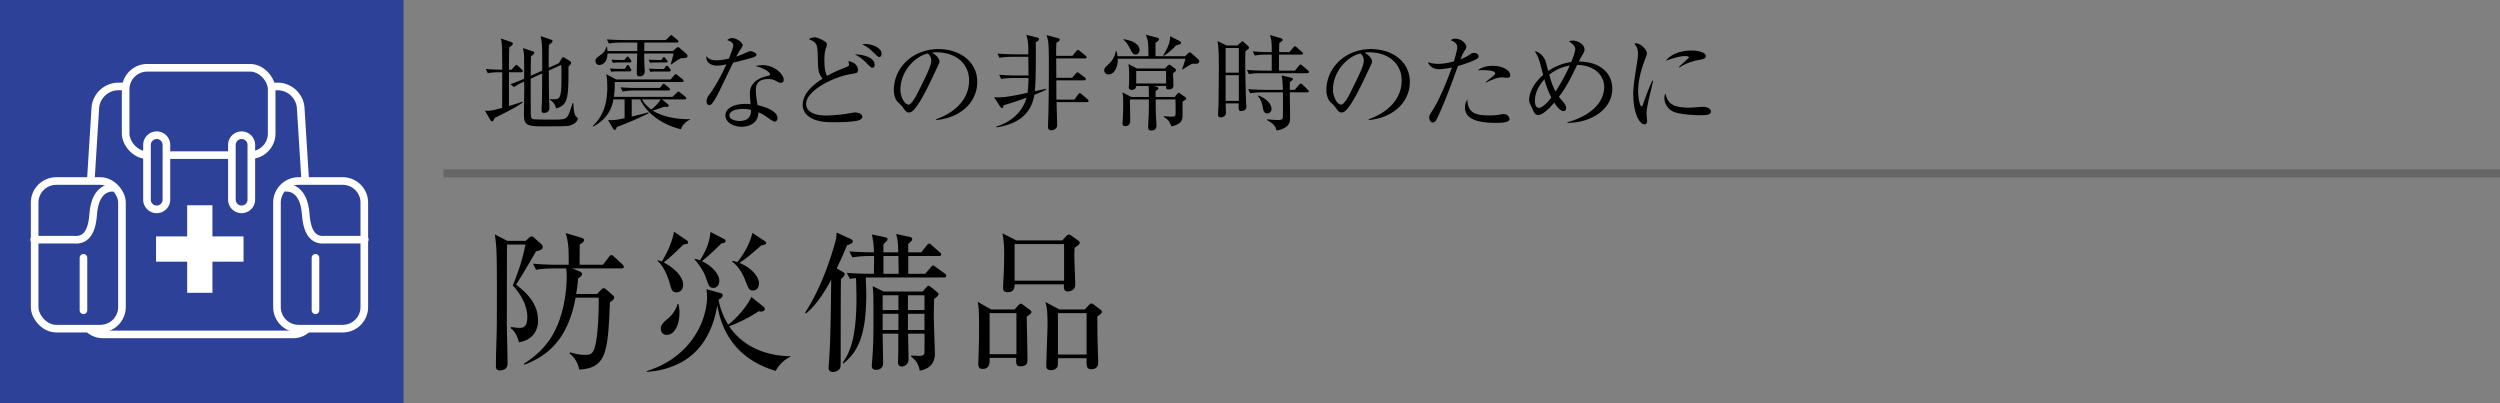 <svg id="_イヤー_1" data-name="レイヤー 1" xmlns="http://www.w3.org/2000/svg" viewBox="0 0 310 50"><rect x="0" y="0" width="310" height="50" fill="#808080" stroke="none"/><defs><style>.cls-1,.cls-2,.cls-3{fill:#2c4197}.cls-1,.cls-3{stroke:#fff;stroke-width:.945px}.cls-3{stroke-linecap:round}</style></defs><path d="M65.199 29.865l.342-.323c.17-.171.285-.228.38-.228.094 0 .209.057.36.21l.856.759a.43.43 0 01.151.36c0 .247-.247.418-.816.514-.114.209-1.786 3.097-2.47 4.122 1.254 1.045 2.717 2.28 2.717 4.483 0 1.16-.608 2.394-2.375 2.68-.266-1.027-.57-1.407-1.026-1.749l.057-.151c.361.056.665.113 1.026.113s.988 0 .988-1.349c0-.665-.21-2.166-1.805-3.913.874-2.146 1.216-3.382 1.577-5.072h-2.28c-.038.36-.019 8.187-.038 9.498 0 .741.095 4.541.095 5.263 0 .798-.779.854-.93.854-.438 0-.514-.247-.514-.474 0-.266 0-.855.02-1.748.037-1.045.094-3.021.094-3.97.02-7.22 0-8.511-.133-9.765-.038-.305-.076-.627-.114-.912l1.54.798h2.298zm9.574 2.964l.722-.95c.133-.171.21-.248.323-.248s.21.095.361.228l.969.894c.133.113.209.247.209.341 0 .133-.114.19-.285.19h-6.098l.912.38c.171.076.285.172.285.304 0 .247-.266.418-.494.57-.019.361-.057.779-.228 1.919h2.584l.474-.494c.133-.152.228-.228.342-.228.095 0 .228.076.38.209l.76.665c.095.076.171.19.171.304 0 .133-.076.265-.532.57-.247 6.06-.38 8.168-3.799 8.34-.17-.799-.551-1.501-1.197-1.977l.057-.17c.418.132 1.026.323 1.805.323.494 0 .779-.038 1.025-.38.627-.912.723-4.94.723-6.212v-.494h-2.87c-1.006 5.547-3.856 7.351-6.363 8.32l-.038-.133c.836-.55 2.185-1.463 3.286-3.134 1.73-2.64 2.014-6.155 2.014-7.637 0-.59-.038-.836-.057-1.045h-1.52c-.17 0-1.348 0-2.222.172l-.38-.761c1.254.114 2.564.134 2.906.134h1.52c0-1.881 0-2.679-.38-3.933l1.976.589c.17.057.304.114.304.304 0 .152-.133.285-.532.532 0 .418-.019 1.843-.019 2.508h2.906zM96.186 45.994c-2.051-.627-6.288-2.319-7.237-8.15-.495 2.982-1.843 5.775-4.73 7.218-1.844.912-3.42 1.007-4.028 1.045v-.095c5.547-1.71 7.485-6.326 7.485-9.232 0-.4-.038-.665-.077-.912l1.749.474c.132.039.265.115.265.248 0 .266-.285.456-.513.57a8.826 8.826 0 001.197 3.096c.779-.55 2.261-2.09 2.869-3.438l1.538 1.234c.058.058.134.133.134.247 0 .266-.304.342-.475.342-.096 0-.152-.018-.286-.056-1.595 1.083-3.248 1.748-3.666 1.861 1.862 2.793 4.997 3.705 7.6 3.724v.076c-.932.418-1.52 1.177-1.825 1.748zM84.75 30.32c-1.292 1.254-1.672 1.614-2.45 2.223 1.291.665 2.412 1.766 2.412 2.773 0 .398-.228.93-.798.93-.55 0-.627-.227-.874-1.12-.304-1.045-.722-2.052-1.52-2.792v-.077c.228.057.343.095.533.171.664-1.006 1.33-2.526 1.52-3.704l1.614 1.102c.095.076.133.133.133.227 0 .19-.152.21-.57.267zM82.64 41.529c-.38 0-.703-.323-.703-.778 0-.305.076-.57.78-1.16.987-.797 1.215-1.615 1.291-1.899h.114c.133.531.133.893.133 1.102 0 1.12-.418 2.735-1.615 2.735zm6.801-11.34c-.74.759-1.672 1.613-2.412 2.202 1.367.609 2.165 1.69 2.165 2.413 0 .494-.265.893-.74.893-.494 0-.59-.285-.931-1.292-.266-.798-1.026-1.861-1.406-2.241l.057-.076c.209.056.361.094.627.189.722-1.14 1.215-2.298 1.292-3.514l1.69.873c.076.038.19.096.19.229 0 .247-.285.285-.532.323zm4.978.227c-1.444 1.254-1.843 1.595-2.736 2.184 1.615.647 2.432 1.805 2.432 2.527 0 .095-.02.893-.741.893-.475 0-.513-.133-.988-1.311-.342-.873-.836-1.69-1.596-2.26l.076-.096c.304.076.399.096.57.153 1.121-1.407 1.653-2.717 1.862-3.63l1.595 1.065c.077.057.115.095.115.228 0 .19-.475.247-.59.247zM105.023 30.434c-.21.514-.475 1.179-1.273 2.85l.798.456c.076.038.19.134.19.228 0 .171-.058.266-.456.646-.038 1.101-.038 8.434-.038 10.126 0 .76 0 .836-.171 1.045-.152.209-.532.342-.798.342-.076 0-.532-.02-.532-.513 0-.114.019-.21.019-.285.152-2.223.228-3.116.304-10.657-.418.816-1.69 3.095-3.135 4.198l-.095-.114c2.128-3.23 3.363-7.39 3.724-8.702.114-.418.133-.53.19-1.215l1.785.817c.115.057.21.152.21.266 0 .19-.114.266-.722.512zm12.025 3.97h-9.423c-.095 0-.17 0-.266.02.02.779.057 1.558.057 2.052 0 4.844-.912 7.086-2.85 8.606l-.075-.095c.74-1.103 1.71-2.66 1.71-8.036 0-1.102-.039-1.861-.058-2.47-.399.038-.57.076-.76.095l-.38-.74a40.61 40.61 0 002.926.113h.437c0-.342.02-1.881.02-2.203h-.457c-.475 0-1.387.018-2.242.17l-.36-.74c1.196.094 2.431.114 3.04.114 0-.494-.058-1.083-.096-1.368-.019-.133-.133-.74-.152-.855l1.69.36c.096.02.248.096.248.247 0 .134-.17.305-.475.552-.038.19-.038.266-.038.342v.722h1.843c-.038-1.121-.057-1.54-.266-2.28l1.747.38c.114.019.248.133.248.228 0 .19-.096.285-.495.627v1.045h1.615l.665-.836c.114-.133.19-.247.304-.247.114 0 .209.076.342.209l.969.854c.114.096.19.153.19.285 0 .171-.152.19-.285.19h-3.8v2.204h2.11l.664-.778c.133-.153.21-.248.304-.248.095 0 .266.133.36.21l1.084.778c.076.057.19.17.19.304 0 .171-.171.19-.285.19zm-1.216 2.661c-.019.55-.038 1.196-.038 2.165 0 .741.133 4.332.133 4.598 0 1.481-1.007 1.995-1.88 2.128-.19-.95-.57-1.349-1.065-1.73l.02-.133c.398 0 .93.039 1.006.039.152 0 .627 0 .627-.437 0-.152.02-2.128 0-2.318h-2.033c0 .304.058 3.096.058 3.172 0 .495-.361.893-.836.893s-.475-.38-.475-.531c0-.19.038-1.083.038-1.274v-2.26h-1.938c0 .57.057 3.116.057 3.629 0 .854-.76.854-.855.854-.152 0-.55-.019-.55-.455 0-.114.018-.361.037-.552.171-2.013.171-4.16.171-4.483 0-1.064 0-3.172-.019-3.837-.019-.304-.038-.57-.076-1.045l1.368.665h4.825l.437-.494c.114-.133.19-.228.285-.228.095 0 .171.057.266.133l.798.646c.095.076.19.19.19.266 0 .133-.152.304-.551.59zm-4.426-.456h-1.957v1.843h1.957v-1.843zm0 2.299h-1.957v2.014h1.957v-2.014zm0-7.162h-1.862v2.203h1.9c-.02-.722-.038-1.767-.038-2.203zm3.23 4.863h-2.053v1.843h2.052v-1.843zm0 2.299h-2.053v2.014h2.052v-2.014zM127.31 39.268c.018.836.095 4.56.095 5.32 0 .303 0 .835-.874.835-.437 0-.59-.19-.513-1.044h-3.306c.02.608.02 1.368-.874 1.368-.532 0-.532-.456-.532-.665 0-.19.039-1.007.039-1.178a84.26 84.26 0 00.056-3.4c0-2.223-.056-2.47-.17-3.079l1.671.95h2.907l.456-.512c.114-.114.208-.209.304-.209.094 0 .228.095.38.209l.74.55c.134.095.21.172.21.304 0 .115-.229.304-.59.551zm-1.273-.436h-3.325v5.09h3.325v-5.09zm7.219-8.113c-.02.267-.038.551-.038.989 0 .55.114 3.058.114 3.571 0 .854-.874.854-.931.854-.456 0-.513-.303-.475-.873h-6.117c0 .342 0 .97-.874.97-.55 0-.55-.362-.55-.571 0-.361.037-.93.056-1.292.019-.437.076-1.71.076-2.812 0-.93-.02-1.5-.209-2.62l1.71.873h5.718l.437-.494c.133-.152.247-.228.36-.228.115 0 .21.057.419.209l.722.513c.113.075.209.19.209.304 0 .17-.247.36-.627.607zm-1.311-.456h-6.136v4.541h6.136v-4.54zm4.122 8.967l.02 2.717c0 .114.094 2.888.094 2.982 0 .818-.608.856-.874.856-.57 0-.588-.361-.57-1.368h-3.552c0 .665 0 .988-.095 1.12-.171.248-.437.361-.76.361-.589 0-.589-.36-.589-.57 0-.797.152-4.331.152-5.053 0-1.9-.114-2.299-.266-2.83l1.748.93h3.135l.474-.512c.153-.152.228-.229.343-.229.113 0 .265.095.398.21l.703.532c.114.076.21.19.21.303 0 .153-.267.362-.57.551zm-1.33-.398h-3.552v5.129h3.553v-5.13z"/><g><path d="M64.63 8.957h-1.52v4.185c1.052-.311 1.351-.428 1.65-.532l.052.104c-.455.337-1.066.689-1.872 1.105-.533.272-1.209.61-1.599.806-.117.273-.169.416-.325.416-.09 0-.169-.091-.208-.157l-.676-1.156c.442.026.663.052 2.132-.351 0-.443.013-2.418.013-2.822V8.957h-.26c-.234 0-.897 0-1.534.117l-.247-.52c.767.065 1.547.09 2.041.09 0-.65 0-1.3-.013-1.95-.013-1.092-.039-1.378-.169-1.924l1.314.443c.064.025.181.078.181.195 0 .155-.26.35-.442.468-.026.91-.026 1.351-.039 2.768h.312l.39-.429c.117-.13.156-.168.222-.168.077 0 .155.09.22.142l.455.43c.065.064.118.117.118.194 0 .131-.118.144-.196.144zm5.812 6.656c-.3.052-2.6.052-2.965.052-2.131 0-2.509-.104-2.509-1.52 0-.509.04-2.744.04-3.199 0-.13-.014-.716-.014-.832-.52.233-.806.377-1.26.688l-.443-.364a19.637 19.637 0 001.703-.676v-2.3c0-.612-.026-.898-.143-1.508l1.21.416c.09.025.194.078.194.181 0 .118-.104.208-.416.43-.013.39-.026 2.08-.026 2.417l1.417-.637c.013-1.3.013-2.222-.026-3.132-.025-.482-.117-.937-.156-1.145l1.248.416c.13.04.221.105.221.195 0 .118-.182.274-.455.482-.026 1.17-.026 1.339-.026 2.82l1.262-.558.312-.521c.065-.103.13-.22.22-.22.092 0 .17.051.247.104l.612.377c.052.025.13.117.13.208 0 .155-.143.286-.326.455 0 3.9-.025 4.797-1.546 5.2-.118-.65-.599-.976-.78-1.093v-.064c.22.025.299.025.403.025.91 0 1.052-.116 1.052-2.86 0-.884-.012-1.026-.026-1.403l-1.546.702c.012 1.91.025 3.159.038 3.51 0 .168.04.936.04 1.091 0 .624-.547.65-.664.65-.182 0-.311-.064-.311-.337 0-.143.038-.806.038-.937.027-.832.027-1.325.04-3.613l-1.418.637c-.013.52 0 4.51.013 4.667.013.169.144.312.312.364s2.028.052 2.275.052c1.34 0 1.743 0 2.015-.48.248-.456.52-1.419.572-1.574h.092c.025.468.065 1.234.247 1.547.077.13.298.247.298.377 0 .181-.22.741-1.195.91zM84.443 16.029c-2.912-.702-4.576-2.523-5.058-3.705h-1.053v2.132c.455-.117 1.703-.416 2.054-.533l.04.117c-.846.481-3.264 1.468-3.927 1.703-.104.26-.143.364-.273.364-.104 0-.169-.09-.208-.156l-.624-1.067c.637.04.95.014 2.054-.233v-2.327h-1.391c-.09.546-.416 2.313-2.509 3.367l-.052-.065c1.352-1.248 1.807-2.886 1.807-4.836 0-.416-.026-1.261-.143-1.6l1.248.663h6.748l.428-.493c.092-.117.13-.156.208-.156.053 0 .118.039.247.142l.599.482c.064.052.13.103.13.194 0 .117-.105.144-.195.144h-8.347c.013.39 0 1.052-.104 1.845h7.267l.495-.48c.116-.117.169-.169.22-.169.078 0 .143.039.247.13l.611.48c.092.078.13.144.13.208 0 .118-.117.144-.195.144h-2.82l.688.546c.117.09.156.142.156.22s-.052.17-.208.17c-.039 0-.273-.013-.338-.026-.442.169-1.326.441-1.443.468.976.65 2.665 1.104 4.628 1.079v.064c-.428.17-.948.612-1.117 1.184zm-.013-8.802c-.403.17-1.145.741-1.184.78l-.065-.065c.04-.155.248-.87.338-1.3h-3.64c0 .482.013.91.026 1.365 0 .13.04.754.04.884 0 .39-.365.585-.599.585-.39 0-.39-.311-.39-.402 0-.377.052-2.08.052-2.432H75.33c-.026 1.392-.949 1.417-1.001 1.417-.273 0-.494-.194-.494-.48 0-.325.234-.482.585-.729.39-.26.624-.52.78-1.065h.065c.04.285.052.39.065.546h3.692V5.277h-1.989c-.325 0-.949.014-1.534.117l-.247-.507a32.45 32.45 0 001.99.078h5.342l.43-.442c.104-.103.143-.169.208-.169s.116.052.233.144l.546.455c.065.052.13.103.13.194 0 .117-.116.13-.195.13h-4.043v1.054h3.537l.428-.365c.117-.09.182-.117.235-.117.065 0 .13.052.246.156l.78.676c.091.078.13.17.13.26 0 .247-.22.26-.818.286zm-6.345 1.625h-1.638c-.065 0-.351 0-.65.053l-.169-.416c.442.039.858.052.975.052h.871l.182-.3c.065-.116.104-.182.195-.182.078 0 .143.066.195.17l.143.26c.065.116.091.169.091.22 0 .104-.065.143-.195.143zm0-1.104h-1.443c-.065 0-.325 0-.65.051l-.169-.403c.468.04.871.04.988.04h.611l.208-.26c.104-.13.13-.157.208-.157.065 0 .104.04.195.156l.156.221c.078.117.104.156.104.208 0 .117-.09.144-.208.144zm4.797 3.47h-4.147c-.116 0-.923.014-1.534.13l-.247-.52c.858.065 1.755.079 1.99.079h2.872l.273-.352c.092-.117.13-.169.196-.169.078 0 .13.052.247.144l.416.35c.09.079.13.144.13.209 0 .13-.118.13-.196.13zm-3.276 1.106c.182.311.507.793 1.158 1.26.181-.13.805-.662 1.156-1.26h-2.314zm2.965-4.576h-1.314c-.22 0-.442.012-.65.051l-.182-.403c.156.014.663.04.988.04h.599l.116-.17c.092-.142.117-.181.182-.181.079 0 .13.051.222.169l.13.156c.09.116.117.155.117.194 0 .117-.105.144-.208.144zm.402 1.118h-1.677c-.052 0-.35 0-.65.052l-.169-.404c.442.027.858.04.988.04h.871l.157-.234c.064-.105.116-.17.194-.17s.143.053.222.156l.168.222c.065.09.091.143.091.208 0 .103-.09.13-.195.13zM93.594 7.033c-.208.103-1.222.39-2.69.74-.339.677-1.756 3.692-2.094 4.277-.299.507-.572.989-.832.989-.09 0-.364-.052-.364-.494 0-.365.182-.598.312-.78.936-1.235 1.768-2.952 2.158-3.797-.286.066-.676.17-1.17.17-.767 0-1.417-.404-1.313-1.183.312.441.741.52 1.261.52.468 0 1.001-.092 1.521-.209.299-.741.546-1.378.546-1.65 0-.144-.078-.455-.767-.638.195-.169.377-.26.637-.26.507 0 1.3.546 1.3.884q0 .13-.325.599c-.182.26-.286.441-.48.818.26-.09.701-.247.974-.377.572-.26.637-.299.793-.299.17 0 .741.182.741.43 0 .129-.103.207-.208.26zm3.25 3.236c-.078 0-.22-.013-.455-.142-.441-.235-.598-.326-1.104-.326-1.366 0-1.56.742-1.56 1.353 0 .754.143 1.481.22 1.885 1.04.22 2.47.766 2.47 1.612 0 .194-.13.429-.363.429-.157 0-.677-.365-1.002-.598-.52-.364-.754-.455-1.014-.546-.013.273-.039.819-.494 1.235-.533.494-1.274.545-1.573.545-1.079 0-2.015-.585-2.015-1.39 0-.976 1.183-1.444 2.444-1.444.286 0 .481.027.677.04-.04-.456-.092-1.066-.092-1.366 0-1.43 1.378-1.988 2.275-2.158.105-.025.221-.052.221-.208 0-.169-.467-.65-1.78-.987.194-.066.441-.13.832-.13 1.611 0 2.651 1.209 2.651 1.82 0 .234-.13.376-.337.376zm-4.693 3.237c-.494 0-1.703.105-1.703.807 0 .546.832.689 1.274.689.455 0 1.443-.118 1.404-1.366-.247-.064-.455-.13-.975-.13zM106.504 14.91c-.546.221-2.549.248-3.03.248-1.144 0-1.807-.066-2.535-.352-.636-.246-1.404-.793-1.404-1.806 0-1.613 1.743-2.783 2.47-3.25-.558-.69-.558-.91-.61-3.081-.04-1.34-.26-1.444-1.08-1.808.182-.169.455-.233.702-.233.338 0 .936.298 1.21.48.26.169.299.247.299.416 0 .13-.04.274-.053.313-.168.455-.247.727-.247 1.664 0 1.091.157 1.598.326 1.91 1.014-.545 1.352-.675 2.496-1.13.155-.066.234-.144.234-.313 0-.13-.065-.26-.104-.364.753.027 1.209.572 1.209 1.067 0 .364-.091.377-.845.506-2.34.391-5.578 2.107-5.578 3.693 0 1.339 1.769 1.456 2.51 1.456.22 0 1.65-.052 2.99-.299.324-.065.416-.078.585-.078.377 0 .884.169.884.52 0 .207-.156.325-.43.442zm1.69-6.513c-.182 0-.234-.064-.82-.65s-1-.806-1.378-1c.832-.027 2.458.325 2.458 1.273 0 .183-.065.377-.26.377zm.845-1.325c-.13 0-.182-.04-.572-.416-.69-.663-.858-.82-1.573-1.157.169-.027.286-.04.442-.04.676 0 1.976.39 1.976 1.222 0 .235-.13.39-.273.39zM116.097 14.884l-.013-.103c2.783-.988 4.083-2.821 4.083-4.797 0-2.197-1.768-3.498-4.03-3.498-.326 0-.39.014-.534.078.703.377.897.858.897 1.04 0 .144-.038.235-.442 1.08-.832 1.78-2.054 4.394-2.938 5.121a.75.75 0 01-.416.144c-.298 0-.416-.17-.806-.715-.09-.13-.61-.611-.701-.729-.143-.208-.365-.675-.365-1.326 0-2.795 2.367-5.095 5.538-5.095 2.523 0 4.811 1.468 4.811 4.082 0 2.522-2.106 4.459-5.083 4.718zm-1.026-8.242c-1.43.235-3.42 2.08-3.42 4.473 0 .884.508 1.858 1.014 1.858.351 0 .858-.923 1.08-1.364 1.3-2.613 1.728-3.459 1.728-4.135 0-.325-.155-.597-.402-.832zM128.265 11.752c-.455 2.782-2.574 3.705-4.693 4.043l-.026-.104c2.041-.611 3.328-2.028 3.744-3.575-1.326.48-1.456.52-2.834.935-.025.17-.09.352-.22.352-.078 0-.157-.09-.196-.156l-.78-1.197c.17.014.3.027.507.027 1.066 0 2.548-.338 3.64-.572.105-.598.117-1.457.13-1.833h-1.858c-.326 0-.95.012-1.535.117l-.247-.52c.885.077 1.807.091 1.99.091h1.65c0-.364-.025-1.99-.025-2.314h-2.041c-.118 0-.924 0-1.535.117l-.247-.52c.897.077 1.872.09 1.99.09h1.833c0-1.39-.026-1.716-.248-2.418l1.392.352c.09.025.181.09.181.194 0 .156-.195.286-.403.364.026 1.314.026 4.823-.116 6.084.715-.155 1.235-.272 1.39-.299l.027.091c-.26.144-.585.313-1.47.65zm6.527.91h-3.783c.013.338.078 2.652.078 2.768 0 .222-.027.365-.17.508a.872.872 0 01-.558.22c-.39 0-.404-.298-.404-.48 0-.3.053-1.626.053-1.898.051-2.107.051-5.357.051-5.668 0-.937 0-2.393-.09-2.978a6.229 6.229 0 00-.195-.78l1.469.39c.09.026.168.092.168.17 0 .155-.168.26-.416.377-.039.91-.039 1.312-.025 1.637h2.015l.467-.585c.066-.078.13-.156.209-.156.065 0 .182.091.26.156l.689.559c.065.053.13.13.13.195 0 .117-.117.144-.208.144h-3.562l.013 2.404h1.963l.429-.493c.077-.092.156-.183.234-.183s.182.091.26.144l.624.468c.065.051.156.156.156.233 0 .13-.117.144-.196.144h-3.47l.012 2.391h2.224l.468-.636c.039-.065.13-.17.208-.17.078 0 .169.079.247.143l.702.611c.065.052.143.144.143.221 0 .117-.104.144-.195.144zM148.246 7.904c-.155 0-.337 0-.441.013-.273.13-1.027.611-1.17.702l-.065-.053c.078-.194.338-.87.416-1.286H138.6c.052 1.092-.48 1.95-1.13 1.95-.404 0-.547-.286-.547-.508 0-.26.117-.364.572-.793.455-.416.754-.962.858-1.586h.091c.065.221.104.377.13.624h3.836c-.014-1.625-.014-1.872-.326-2.665l1.378.365c.247.064.26.13.26.194 0 .144-.168.26-.441.455v1.651h3.678l.351-.337c.079-.079.183-.144.235-.144.065 0 .181.104.246.156l.767.69c.118.103.144.156.144.247 0 .325-.273.325-.456.325zm-1.611 4.692c0 1.938 0 1.95-.026 2.094-.078.35-.3.74-1.34.987-.273-.624-.428-.883-.975-1.182l.04-.091c.272.025.65.064.884.064.13 0 .416 0 .493-.09.066-.065.066-.351.066-.689 0-.208-.013-1.157-.013-1.352h-2.458c0 .325.014 1.768.026 1.962.014.13.078 1.197.078 1.275 0 .416-.26.611-.65.611-.272 0-.39-.13-.39-.43 0-.09.052-1.287.065-1.468.026-.482.026-1.222.026-1.534v-.416h-2.34c-.013.416.026 2.288.026 2.665 0 .598-.468.636-.598.636-.364 0-.364-.246-.364-.338 0-.051.026-.247.026-.286.04-.675.065-1.625.065-2.183 0-.859-.039-1.092-.09-1.378l1.091.572h2.184c0-.455 0-1.118-.039-1.365h-1.533c0 .39-.378.494-.573.494-.116 0-.35-.065-.35-.3 0-.052 0-.142.012-.182.04-.22.04-1.118.04-1.274 0-.74-.04-1.078-.092-1.456l1.067.547h3.458l.312-.313c.09-.09.155-.156.22-.156.066 0 .143.053.196.092l.494.363c.077.066.155.144.155.235s-.039.117-.363.364c0 .22.038 1.183.038 1.39 0 .274 0 .625-.585.625-.273 0-.324-.104-.324-.273v-.156h-1.535l.234.064c.273.078.351.144.351.235 0 .117-.078.169-.338.311-.013.04-.013.69-.013.755h2.366l.313-.377c.104-.117.117-.143.182-.143.039 0 .065.012.208.117l.559.377c.09.065.169.117.169.208 0 .117-.053.142-.455.39zm-5.838-5.837c-.234 0-.364-.117-.572-.545-.468-.937-.728-1.131-.923-1.288l.013-.065c1.34.195 1.99.741 1.99 1.326 0 .144-.053.572-.508.572zm3.797 2.041h-3.705v1.547h3.705V8.8zm1.234-3.171c-.312.35-.818.844-1.495 1.287l-.116-.027c.285-.455.897-1.404.883-2.405l1.158.599c.077.039.182.117.182.233 0 .156-.066.169-.612.313zM154.435 6.343c-.013.468-.026.767-.026 1.391 0 1.365.078 4.316.104 4.876 0 .169.039.468.039.637 0 .494-.56.52-.624.52-.351 0-.351-.092-.325-.949h-1.625c0 .09.038 1.156.038 1.183 0 .467-.506.56-.65.56-.325 0-.325-.248-.325-.404 0-.144.04-.78.04-.91.038-.989.052-4.642.052-4.94 0-1.937-.04-2.301-.157-3.212l1.132.546h1.326l.377-.338c.142-.117.169-.169.234-.169s.13.04.208.118l.52.467c.052.052.104.13.104.208 0 .118-.26.287-.442.416zm-.82-.39h-1.637v3.055h1.638V5.954zm0 3.368h-1.637v3.185h1.638V9.32zm8.503-.247h-5.72c-.234 0-.897 0-1.534.116l-.247-.52c.806.066 1.599.091 1.989.091h1.092V6.772h-.572c-.13 0-.923 0-1.534.117l-.247-.52c.858.079 1.768.092 1.989.092h.364c0-1.314-.039-1.561-.221-2.12l1.339.39c.143.04.234.105.234.208 0 .105-.039.13-.416.39-.013.312-.013.39-.026 1.132h1.274l.481-.56c.09-.116.143-.155.208-.155.078 0 .143.039.234.13l.637.558c.065.052.13.105.13.196 0 .117-.117.142-.195.142h-2.782v1.99h1.976l.494-.598c.104-.13.143-.17.195-.17.078 0 .117.053.247.156l.69.586c.103.09.116.155.116.194 0 .13-.117.144-.195.144zm-.026 2.379h-2.158c0 .26.039 2.704.039 3.12 0 .494 0 1.3-1.677 1.612-.117-.43-.26-.793-1.196-1.3l.026-.091c.26.026 1.066.09 1.274.09.585 0 .663-.116.676-.377.013-.233.013-2.846 0-3.054h-2.522c-.325 0-.95.012-1.534.117l-.247-.52a26.7 26.7 0 001.99.09h2.313c-.013-.507-.039-1.417-.169-1.794l1.17.286c.169.04.247.066.247.17 0 .09-.039.117-.377.376-.013.247-.013.326-.013.962h.61l.534-.61c.104-.117.156-.156.221-.156s.117.026.22.13l.638.61c.09.079.13.118.13.195 0 .117-.104.144-.195.144zm-4.966 2.613c-.39 0-.468-.364-.533-.716-.143-.818-.403-1.195-.611-1.442l.052-.078c1.274.507 1.638 1.26 1.638 1.664 0 .35-.273.572-.546.572zM169.736 14.884l-.013-.103c2.782-.988 4.082-2.821 4.082-4.797 0-2.197-1.768-3.498-4.03-3.498-.325 0-.39.014-.533.078.702.377.897.858.897 1.04 0 .144-.039.235-.442 1.08-.832 1.78-2.054 4.394-2.938 5.121a.75.75 0 01-.416.144c-.3 0-.416-.17-.807-.715-.09-.13-.61-.611-.702-.729-.142-.208-.363-.675-.363-1.326 0-2.795 2.366-5.095 5.538-5.095 2.522 0 4.81 1.468 4.81 4.082 0 2.522-2.106 4.459-5.083 4.718zm-1.027-8.242c-1.43.235-3.42 2.08-3.42 4.473 0 .884.508 1.858 1.015 1.858.35 0 .857-.923 1.079-1.364 1.3-2.613 1.729-3.459 1.729-4.135 0-.325-.156-.597-.403-.832zM182.931 7.41c-1.04.468-2.041.754-2.145.78-.767 2.093-1.521 4.198-2.457 6.227-.3.636-.403.767-.676.767-.286 0-.429-.364-.429-.611 0-.234.013-.247.52-1.067.975-1.573 1.989-4.29 2.223-4.953.04-.103.052-.13.065-.181-.546.117-1.118.208-1.651.208-.676 0-1.17-.43-1.313-.871.273.09.637.208 1.248.208.793 0 1.534-.183 1.963-.3.377-1.26.416-1.56.416-1.807 0-.533-.702-.78-.806-.818.13-.105.234-.195.572-.195.78 0 1.365.636 1.365 1.027 0 .142-.052.22-.247.52-.143.22-.234.403-.481 1.013.39-.155.676-.285.962-.468.416-.272.507-.325.754-.325.338 0 .533.234.533.43 0 .116-.04.247-.416.416zm2.574 7.826c-1.495 0-3.848-.169-3.848-1.898 0-.104 0-.585.299-1.001.026 1.612.936 1.976 2.717 1.976.611 0 .897-.039 1.287-.104.39-.065.442-.065.533-.065.416 0 .689.377.689.624 0 .468-1.222.468-1.677.468zm1.404-5.59c-.104 0-.572-.053-.663-.053-.572 0-1.586.416-1.95.65l-.065-.065c.117-.103.637-.52.741-.597.39-.338.43-.365.43-.494 0-.377-1.275-.39-1.444-.39-.312 0-.533.013-.728.025.624-.48 1.378-.558 1.885-.558 1.443 0 2.158.702 2.158 1.143 0 .144-.065.338-.364.338zM194.358 15.236v-.078c3.276-.91 4.563-2.717 4.563-4.381 0-1.274-1.014-2.679-3.354-2.73-.897 1.859-1.404 2.846-2.262 3.952.039.051.286.35.442.533.208.247.455.546.455.857 0 .196-.104.39-.312.39-.481 0-1.001-.806-1.17-1.053-.507.612-1.392 1.534-2.002 1.534-.182 0-.312-.078-.43-.22-.09-.104-.363-.78-.441-.923-.144-.274-.234-.429-.234-.729 0-.455.182-1.742 1.742-3.093-.52-1.977-.572-2.198-1.04-2.952.455.066 1.053.52 1.326 1.21.026.065.325 1.196.338 1.26a6.451 6.451 0 012.847-1.117c.078-.183.507-1.223.507-1.6 0-.35-.195-.52-.767-.974.13-.053.221-.092.416-.092.728 0 1.495.508 1.495 1.093 0 .26-.065.377-.338.818-.13.222-.182.313-.364.69 2.587 0 4.147 1.404 4.147 3.38 0 2.613-2.743 4.238-5.564 4.225zm-2.86-5.396c-.975 1.092-1.17 2.029-1.17 2.653 0 .338.065.884.507.884.507 0 1.339-1.028 1.533-1.288-.285-.545-.571-1.221-.87-2.249zm.61-.572c.235.832.443 1.456.781 2.08.832-1.287 1.443-2.47 1.755-3.223a5.44 5.44 0 00-2.535 1.143zM204.628 11.556c-.156.65-.455 1.899-.455 2.484 0 .142.065.766.065.897 0 .22-.026.48-.338.48-.533 0-1.378-1.196-1.378-3.834 0-.937.286-2.692.507-4.03.039-.248.078-.586.078-.872 0-.455-.065-.793-.442-1.26.065-.027.117-.052.234-.052.468 0 1.313.727 1.313 1.234 0 .117-.026.235-.17.612-.506 1.3-.909 2.665-.909 4.082 0 .897.22 1.898.429 1.898.078 0 .143-.156.169-.247.143-.442.689-1.95 1.157-2.951l.104.025a62.59 62.59 0 01-.364 1.534zm6.253 2.73c-.312 0-2.054-.012-3.185-.363-.78-.248-1.313-1.001-1.313-1.768 0-.299.065-.416.13-.546.299.987.533 1.741 2.99 1.741.26 0 1.521-.103 1.651-.103.455 0 1.001.195 1.001.558 0 .416-.455.482-1.274.482zm-.104-6.876c-1.261.22-2.08.65-2.51.962l-.077-.078c.195-.182 1.144-1.053 1.183-1.092.039-.04.039-.066.039-.105 0-.142-.403-.142-.481-.142-.52 0-1.378.208-2.366.585.702-.937 2.015-1.275 3.224-1.275.806 0 1.73.235 1.73.69 0 .299-.274.377-.742.455z"/></g><path fill="#333" d="M0 0h50v50H0z"/><path fill="#666" d="M55 21h255v1H55z"/><g><path class="cls-2" d="M0 0h50v50H0z"/><path class="cls-2" d="M0 0h50v50H0z"/><path d="M38.87 38.79a2.505 2.505 0 01-2.525 2.673H12.761a2.506 2.506 0 01-2.525-2.673l1.584-25.392c.084-1.47 1.357-2.674 2.83-2.674h19.807c1.472 0 2.746 1.203 2.83 2.674L38.87 38.79z" fill="none" stroke="#fff" stroke-width=".945"/><rect class="cls-1" x="4.296" y="22.447" width="10.827" height="18.306" rx="2.678" ry="2.678"/><path class="cls-3" d="M13.965 23.287s-2.17-.24-2.41 3.295c-.242 3.536-2.01 3.134-2.572 3.134H4.24M10.349 31.966v6.51"/><path class="cls-1" d="M37.023 22.447h5.473c1.477 0 2.677 1.2 2.677 2.677v12.951c0 1.478-1.2 2.678-2.678 2.678h-5.472a2.679 2.679 0 01-2.677-2.678v-12.95c0-1.478 1.2-2.678 2.677-2.678z"/><path class="cls-3" d="M35.503 23.287s2.17-.24 2.41 3.295c.243 3.536 2.01 3.134 2.573 3.134h4.742M39.12 31.966v6.51"/><path fill="#fff" d="M30.2 29.314h-3.858v-3.857h-3.134v3.857H19.35v3.135h3.858v3.857h3.134V32.45h3.857v-3.135z"/><rect class="cls-1" x="15.579" y="8.405" width="18.108" height="10.832" rx="2.678" ry="2.678"/><path class="cls-1" d="M20.636 24.755a1.205 1.205 0 11-2.41 0v-6.832a1.206 1.206 0 012.41 0v6.832zM31.164 24.755a1.205 1.205 0 01-2.41 0v-6.832a1.206 1.206 0 012.41 0v6.832z"/></g></svg>